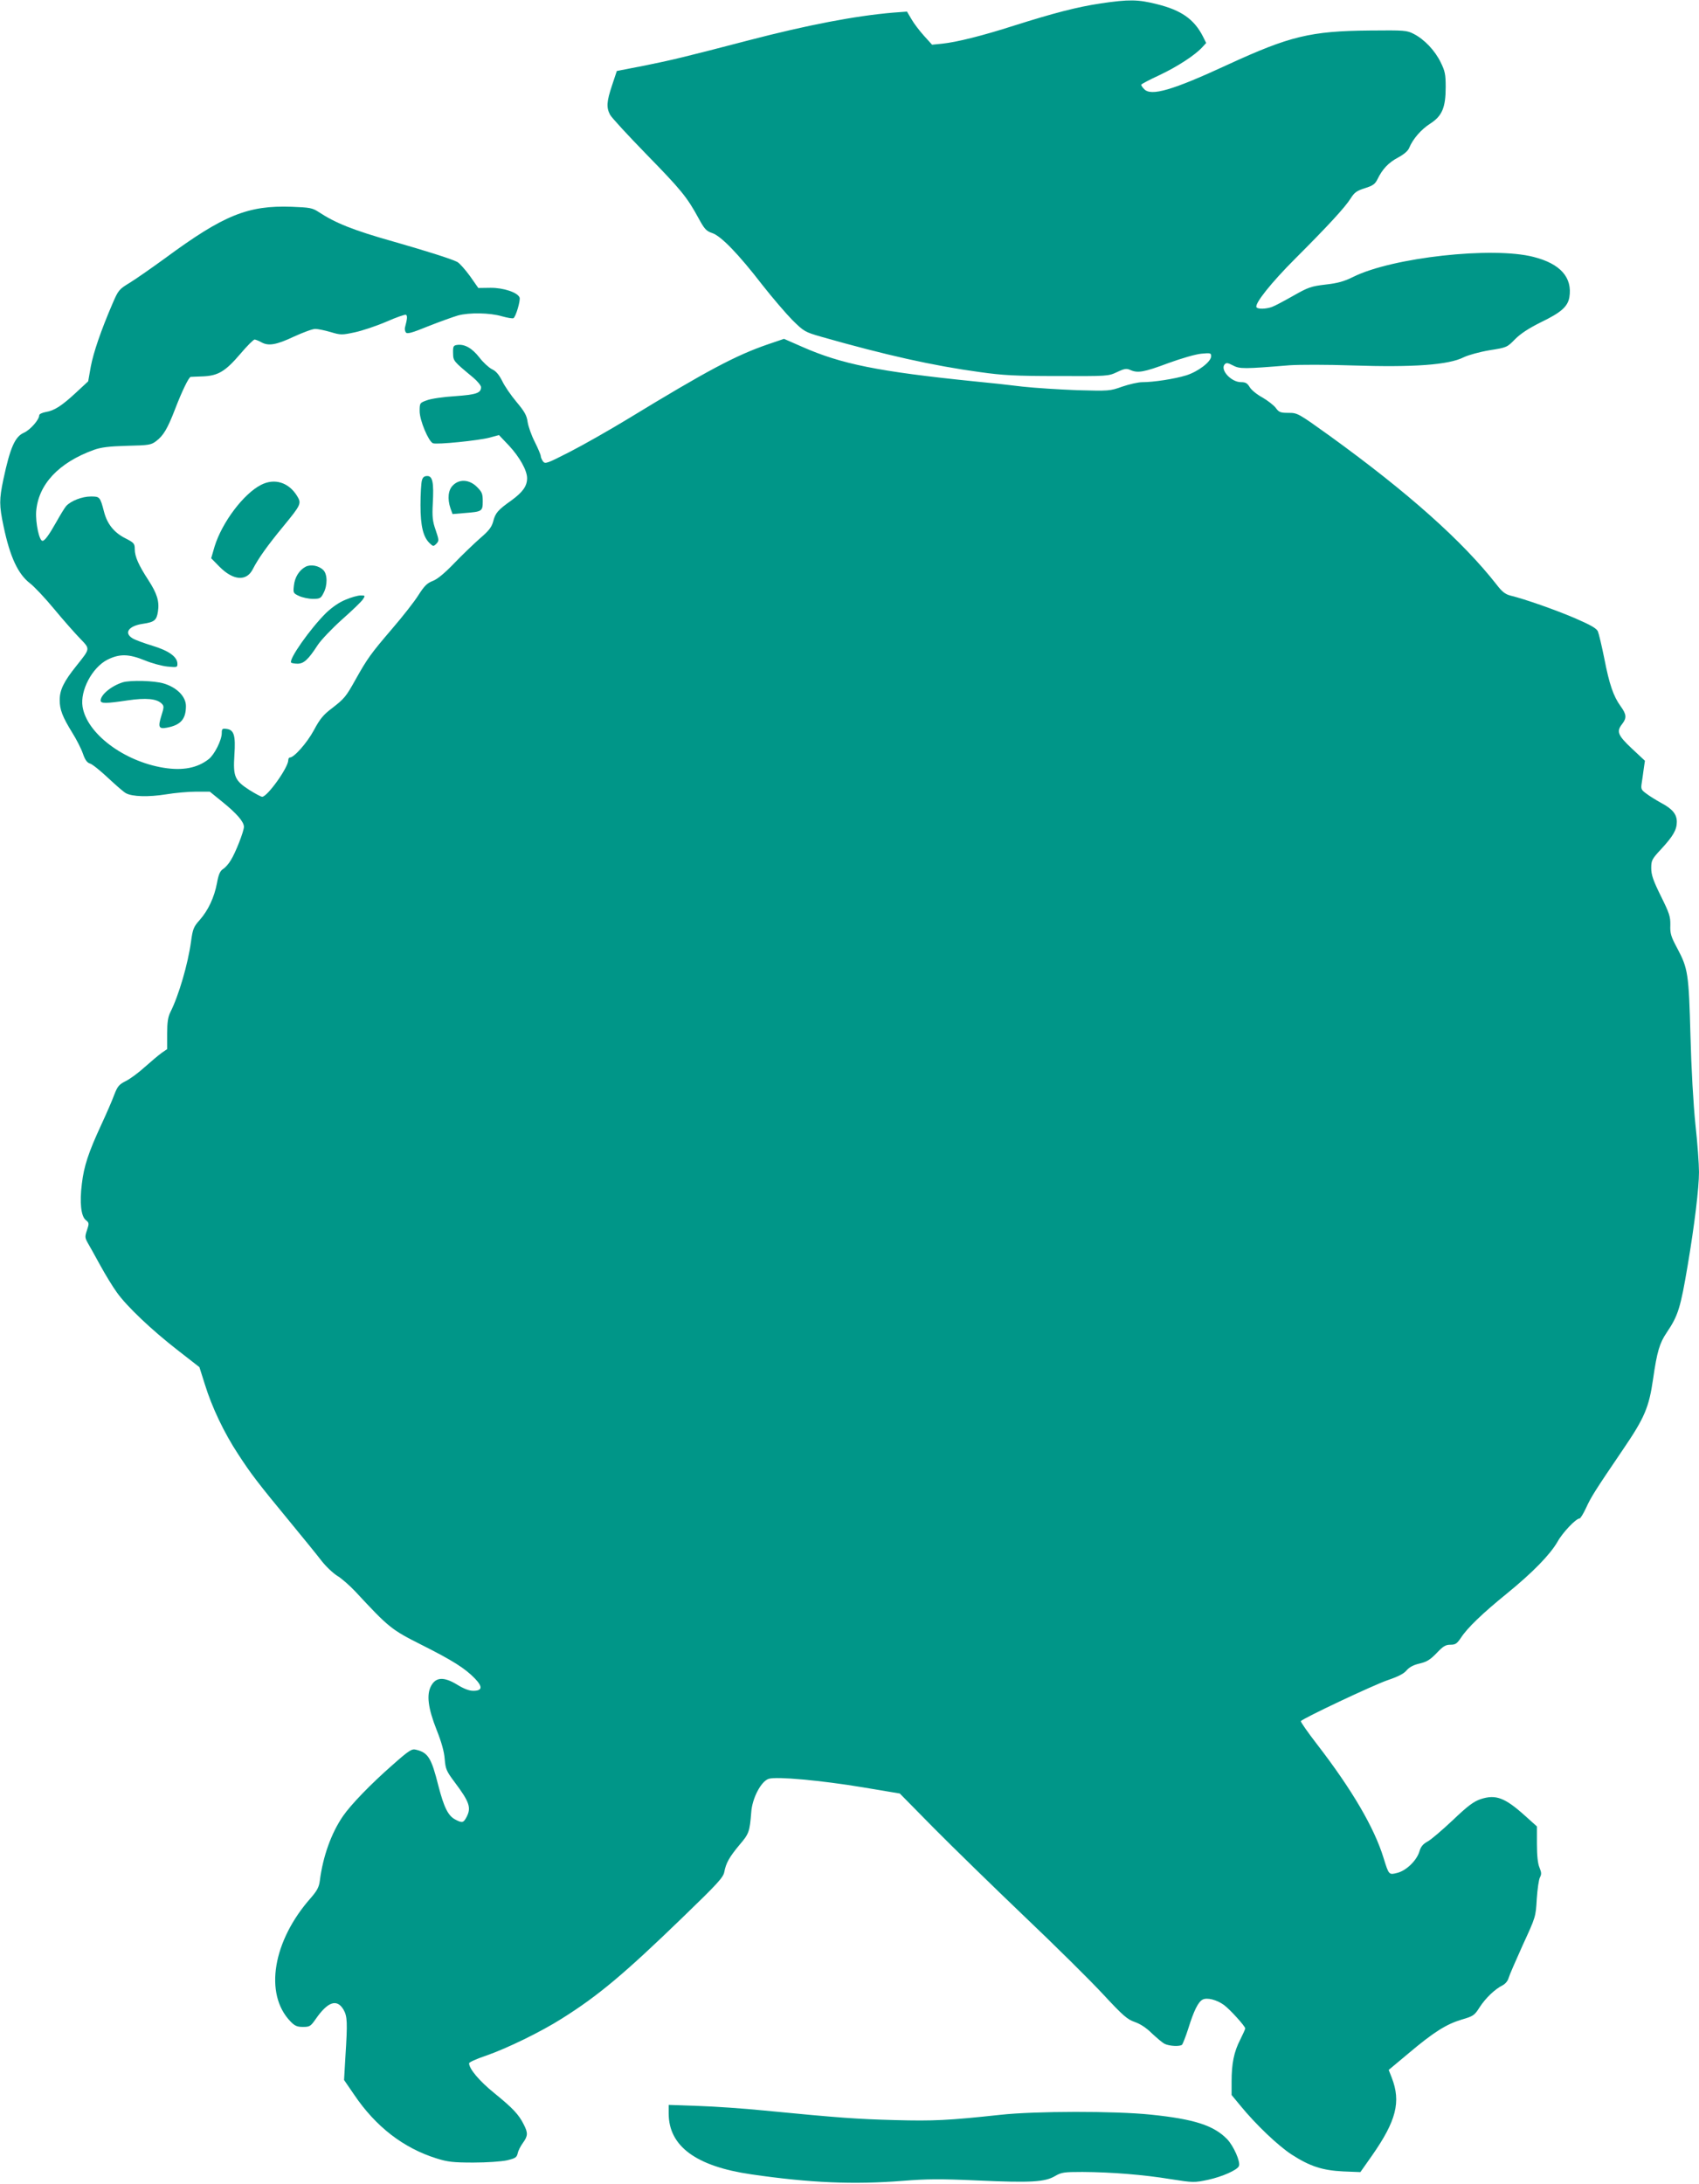 <?xml version="1.0" standalone="no"?>
<!DOCTYPE svg PUBLIC "-//W3C//DTD SVG 20010904//EN"
 "http://www.w3.org/TR/2001/REC-SVG-20010904/DTD/svg10.dtd">
<svg version="1.0" xmlns="http://www.w3.org/2000/svg"
 width="996pt" height="1280pt" viewBox="0 0 996 1280"
 preserveAspectRatio="xMidYMid meet">
<g transform="translate(0,1280) scale(0.1,-0.1)"
fill="#009688" stroke="none">
<path d="M6453 12780 c-140 -21 -277 -57 -508 -130 -187 -60 -336 -97 -421
-106 l-60 -6 -48 53 c-26 29 -59 72 -73 97 l-26 44 -81 -6 c-223 -19 -500 -72
-846 -162 -368 -96 -450 -116 -609 -148 l-165 -32 -28 -84 c-32 -96 -34 -129
-12 -172 9 -17 105 -121 213 -232 203 -208 238 -250 306 -375 35 -64 45 -75
80 -87 52 -17 155 -124 294 -304 58 -74 137 -166 175 -205 69 -68 74 -71 171
-99 376 -107 657 -170 930 -207 134 -19 208 -23 456 -23 292 -1 296 -1 347 23
44 21 56 22 77 13 44 -20 80 -14 222 39 79 29 163 53 196 56 53 5 57 4 57 -15
0 -32 -76 -90 -146 -112 -68 -21 -192 -40 -258 -40 -23 0 -76 -12 -117 -26
-73 -26 -77 -26 -264 -21 -104 4 -248 13 -320 21 -71 9 -200 23 -285 31 -560
57 -779 101 -1009 203 l-105 46 -94 -32 c-189 -65 -355 -153 -821 -437 -107
-65 -260 -152 -340 -193 -135 -69 -145 -73 -158 -56 -7 10 -13 24 -13 31 0 7
-16 45 -35 83 -20 39 -38 91 -42 117 -5 38 -18 61 -65 117 -32 38 -70 93 -84
123 -19 37 -36 58 -60 69 -18 9 -52 40 -74 69 -43 55 -87 80 -132 73 -20 -3
-23 -9 -22 -47 1 -47 0 -46 118 -144 25 -21 46 -47 46 -56 0 -35 -28 -44 -153
-53 -67 -4 -141 -15 -164 -24 -42 -15 -43 -16 -43 -64 0 -54 52 -177 78 -188
23 -9 268 16 332 33 l55 15 59 -62 c62 -67 106 -145 106 -191 0 -46 -26 -82
-92 -130 -80 -57 -94 -73 -107 -124 -9 -33 -26 -55 -79 -100 -36 -32 -104 -97
-150 -145 -55 -57 -98 -93 -125 -103 -34 -13 -50 -30 -84 -83 -23 -37 -92
-125 -154 -197 -125 -146 -145 -174 -213 -295 -58 -104 -66 -114 -141 -172
-49 -37 -70 -62 -105 -128 -40 -74 -116 -160 -141 -160 -5 0 -9 -7 -9 -15 0
-44 -123 -215 -153 -215 -7 0 -40 18 -74 39 -87 56 -97 79 -89 205 8 116 -2
149 -47 154 -24 3 -27 0 -27 -25 0 -41 -43 -126 -76 -152 -67 -53 -154 -69
-265 -51 -234 38 -450 201 -475 358 -15 95 56 229 145 275 72 36 125 35 221
-4 41 -17 101 -33 133 -36 54 -5 57 -5 57 16 0 41 -50 77 -146 106 -49 15
-101 34 -116 43 -54 32 -24 74 61 86 66 10 79 20 87 72 9 59 -5 105 -57 185
-56 86 -79 137 -79 180 0 33 -4 38 -57 65 -65 33 -105 84 -123 154 -23 88 -25
90 -77 90 -52 0 -118 -26 -145 -56 -9 -10 -35 -53 -58 -94 -44 -78 -68 -110
-81 -110 -19 0 -41 104 -37 171 12 159 131 287 338 362 42 15 87 21 194 24
130 3 142 5 172 28 42 32 66 72 110 186 41 107 81 189 92 190 4 0 37 2 73 3
89 4 131 30 219 133 38 45 76 83 83 83 6 -1 23 -7 37 -15 43 -25 89 -17 193
32 55 25 111 46 126 45 14 0 54 -8 88 -18 60 -18 67 -18 142 -2 43 9 127 37
185 62 59 26 111 44 116 41 9 -6 8 -23 -6 -75 -2 -8 0 -21 5 -28 7 -11 34 -4
132 36 68 27 147 55 174 63 67 18 187 16 258 -5 32 -9 62 -14 67 -11 14 8 42
104 36 121 -11 30 -96 58 -171 57 l-71 -1 -49 70 c-28 38 -61 76 -75 83 -35
18 -188 66 -377 120 -230 65 -336 107 -436 173 -35 23 -51 26 -157 30 -256 9
-398 -48 -740 -300 -77 -56 -170 -121 -207 -144 -66 -40 -69 -44 -104 -125
-67 -156 -111 -284 -127 -369 l-15 -85 -70 -65 c-84 -78 -128 -107 -179 -115
-21 -4 -38 -12 -38 -19 0 -26 -52 -85 -89 -102 -53 -23 -81 -86 -121 -273 -25
-119 -25 -153 1 -276 38 -181 85 -280 155 -334 25 -19 88 -86 141 -150 53 -64
121 -141 151 -172 62 -65 63 -57 -22 -164 -72 -90 -96 -139 -96 -198 0 -56 16
-98 74 -192 24 -38 52 -93 62 -122 13 -38 25 -53 41 -58 13 -3 60 -41 106 -84
46 -43 93 -84 105 -90 38 -21 134 -23 234 -7 54 9 134 16 178 16 l80 0 75 -61
c83 -67 125 -116 125 -145 0 -26 -49 -152 -77 -196 -12 -21 -33 -44 -46 -52
-17 -11 -26 -32 -35 -82 -16 -84 -51 -159 -101 -216 -36 -40 -41 -53 -51 -126
-18 -132 -72 -317 -121 -414 -14 -28 -19 -59 -19 -127 l0 -90 -32 -22 c-18
-13 -62 -50 -98 -82 -36 -33 -86 -70 -112 -83 -40 -20 -49 -31 -68 -80 -11
-31 -46 -111 -77 -178 -74 -160 -101 -241 -113 -344 -14 -110 -5 -191 23 -213
20 -16 20 -20 7 -59 -13 -38 -12 -45 4 -74 10 -17 43 -76 73 -131 30 -55 74
-127 98 -160 58 -82 205 -221 357 -339 l127 -99 32 -101 c41 -133 112 -283
195 -409 76 -117 116 -169 304 -397 75 -91 158 -193 184 -227 27 -35 69 -74
93 -89 24 -14 72 -56 106 -92 196 -211 210 -223 387 -312 183 -92 256 -138
314 -198 47 -49 44 -72 -10 -72 -24 0 -55 12 -94 36 -77 47 -124 45 -152 -6
-29 -52 -19 -131 32 -260 28 -70 44 -127 47 -170 5 -59 10 -71 58 -135 87
-116 99 -150 70 -205 -18 -34 -25 -36 -65 -15 -43 22 -67 71 -100 198 -41 164
-60 195 -132 212 -24 6 -40 -4 -135 -88 -128 -112 -246 -234 -292 -301 -69
-100 -118 -237 -136 -379 -5 -38 -16 -58 -52 -100 -224 -252 -276 -564 -120
-725 25 -26 39 -32 73 -32 40 0 45 4 74 45 71 103 125 122 164 56 22 -39 24
-73 11 -274 l-8 -138 59 -86 c127 -188 289 -313 484 -374 64 -20 96 -24 215
-24 80 0 164 6 197 13 50 12 57 17 63 41 3 16 17 43 31 62 29 40 30 58 4 108
-29 58 -64 95 -171 182 -88 71 -149 143 -149 176 0 6 44 26 98 44 124 43 323
140 446 218 212 133 366 262 708 593 205 198 238 234 244 266 10 53 30 88 90
160 55 64 59 77 68 189 5 82 57 182 102 197 45 15 308 -9 554 -50 l215 -36
200 -203 c110 -111 349 -344 530 -517 182 -173 390 -379 463 -458 116 -125
141 -146 184 -161 32 -11 68 -34 101 -67 29 -27 62 -55 74 -61 28 -14 91 -17
103 -5 4 5 21 47 36 94 33 106 58 156 84 170 26 14 84 -1 126 -32 35 -26 124
-124 124 -137 0 -4 -14 -35 -30 -67 -36 -70 -50 -139 -50 -245 l0 -78 52 -63
c90 -110 220 -234 300 -286 107 -69 180 -93 303 -99 l100 -4 69 98 c141 202
170 314 115 455 l-18 46 115 96 c149 126 223 172 313 199 69 20 75 25 105 72
35 54 89 106 135 129 17 9 31 27 35 43 4 15 42 102 83 193 76 165 76 165 82
270 4 58 12 115 19 127 9 17 9 28 -3 57 -10 23 -15 70 -15 138 l0 103 -69 62
c-119 107 -172 127 -261 98 -41 -14 -75 -39 -164 -124 -62 -58 -128 -115 -148
-125 -26 -14 -39 -30 -47 -58 -16 -53 -77 -112 -129 -125 -50 -13 -50 -13 -81
87 -54 177 -186 402 -389 665 -55 71 -98 133 -96 137 10 16 424 211 508 240
62 21 96 38 112 58 17 19 41 32 77 40 42 10 61 22 99 61 38 40 52 49 81 49 29
0 38 6 61 40 39 60 127 144 271 261 151 123 252 227 296 303 29 53 108 136
129 136 5 0 23 29 39 64 29 63 51 98 216 341 126 185 152 246 176 413 23 160
38 210 80 272 67 99 81 145 123 395 40 237 66 453 66 545 0 47 -9 173 -21 280
-12 118 -24 324 -29 520 -10 364 -14 393 -78 513 -36 67 -42 86 -40 135 1 50
-6 70 -56 171 -45 91 -56 124 -56 163 0 45 4 53 59 112 69 75 91 112 91 159 0
45 -26 76 -92 111 -29 16 -68 40 -86 54 -31 22 -33 28 -28 61 3 20 9 58 12 84
l7 48 -77 72 c-83 78 -91 100 -56 144 27 35 25 56 -9 103 -43 59 -67 130 -96
280 -15 74 -32 146 -38 160 -9 18 -43 37 -135 77 -118 50 -291 111 -377 132
-31 8 -50 23 -82 65 -199 254 -516 537 -976 870 -187 134 -190 136 -243 136
-47 0 -56 3 -75 29 -11 15 -47 43 -78 61 -32 17 -66 45 -75 61 -14 23 -24 29
-51 29 -57 0 -123 71 -96 104 10 11 18 10 49 -6 39 -21 65 -21 332 1 58 4 222
4 365 -1 364 -12 567 3 656 48 27 13 92 31 151 41 102 16 103 17 150 65 33 33
79 63 151 99 118 57 157 91 167 146 19 116 -52 197 -210 237 -240 62 -828 -3
-1057 -117 -52 -26 -90 -37 -162 -45 -85 -10 -102 -16 -190 -66 -53 -30 -109
-60 -124 -65 -35 -13 -84 -14 -91 -2 -13 20 87 145 228 286 188 188 290 298
324 352 22 35 36 45 84 60 47 15 59 24 73 52 29 60 65 98 120 127 35 19 59 39
66 57 22 53 70 108 123 142 70 45 91 94 91 215 0 74 -4 93 -29 144 -34 70 -96
135 -158 167 -41 21 -53 22 -258 20 -347 -3 -469 -33 -830 -199 -328 -152
-453 -188 -493 -144 -10 10 -17 21 -17 25 0 4 48 29 106 56 106 50 209 117
252 164 l23 25 -20 40 c-51 99 -126 152 -267 187 -115 29 -165 29 -331 5z"/>
<path d="M2473 9983 c-4 -16 -8 -80 -8 -143 0 -124 16 -190 56 -226 18 -17 21
-17 37 -1 16 17 16 21 -4 80 -18 51 -21 78 -17 154 7 125 -1 163 -32 163 -18
0 -27 -7 -32 -27z"/>
<path d="M1530 9958 c-102 -52 -228 -219 -272 -361 l-20 -69 48 -49 c81 -82
159 -88 196 -15 32 63 88 141 178 250 105 128 109 135 81 180 -49 79 -132 105
-211 64z"/>
<path d="M2655 9955 c-28 -27 -33 -79 -14 -135 l12 -33 71 6 c102 8 106 10
106 69 0 44 -4 54 -34 84 -44 44 -103 48 -141 9z"/>
<path d="M1791 9478 c-37 -20 -63 -61 -68 -110 -5 -43 -4 -45 30 -61 19 -9 56
-17 81 -17 41 0 47 3 62 33 25 46 24 112 -1 136 -26 26 -74 35 -104 19z"/>
<path d="M2026 9285 c-38 -15 -79 -44 -114 -77 -94 -93 -222 -275 -205 -292 4
-3 20 -6 38 -6 36 0 63 25 118 110 20 30 85 98 143 150 59 52 114 105 122 118
14 21 13 22 -14 22 -16 0 -56 -11 -88 -25z"/>
<path d="M720 8801 c-67 -21 -130 -73 -130 -107 0 -18 31 -18 158 1 108 16
171 10 200 -19 14 -14 14 -21 -2 -71 -21 -67 -15 -79 32 -70 81 15 112 50 112
127 0 55 -53 109 -130 132 -56 17 -195 20 -240 7z"/>
<path d="M3920 413 c0 -192 160 -310 484 -357 344 -50 600 -61 889 -38 137 11
219 12 440 2 311 -14 393 -9 452 26 38 22 53 24 161 24 169 -1 357 -16 516
-42 134 -21 138 -21 220 -4 83 18 173 58 181 81 10 24 -31 117 -69 157 -79 81
-194 118 -448 144 -210 22 -681 21 -881 -1 -306 -33 -391 -37 -620 -31 -224 6
-321 13 -765 56 -118 12 -293 24 -387 27 l-173 6 0 -50z"/>
</g>
</svg>
